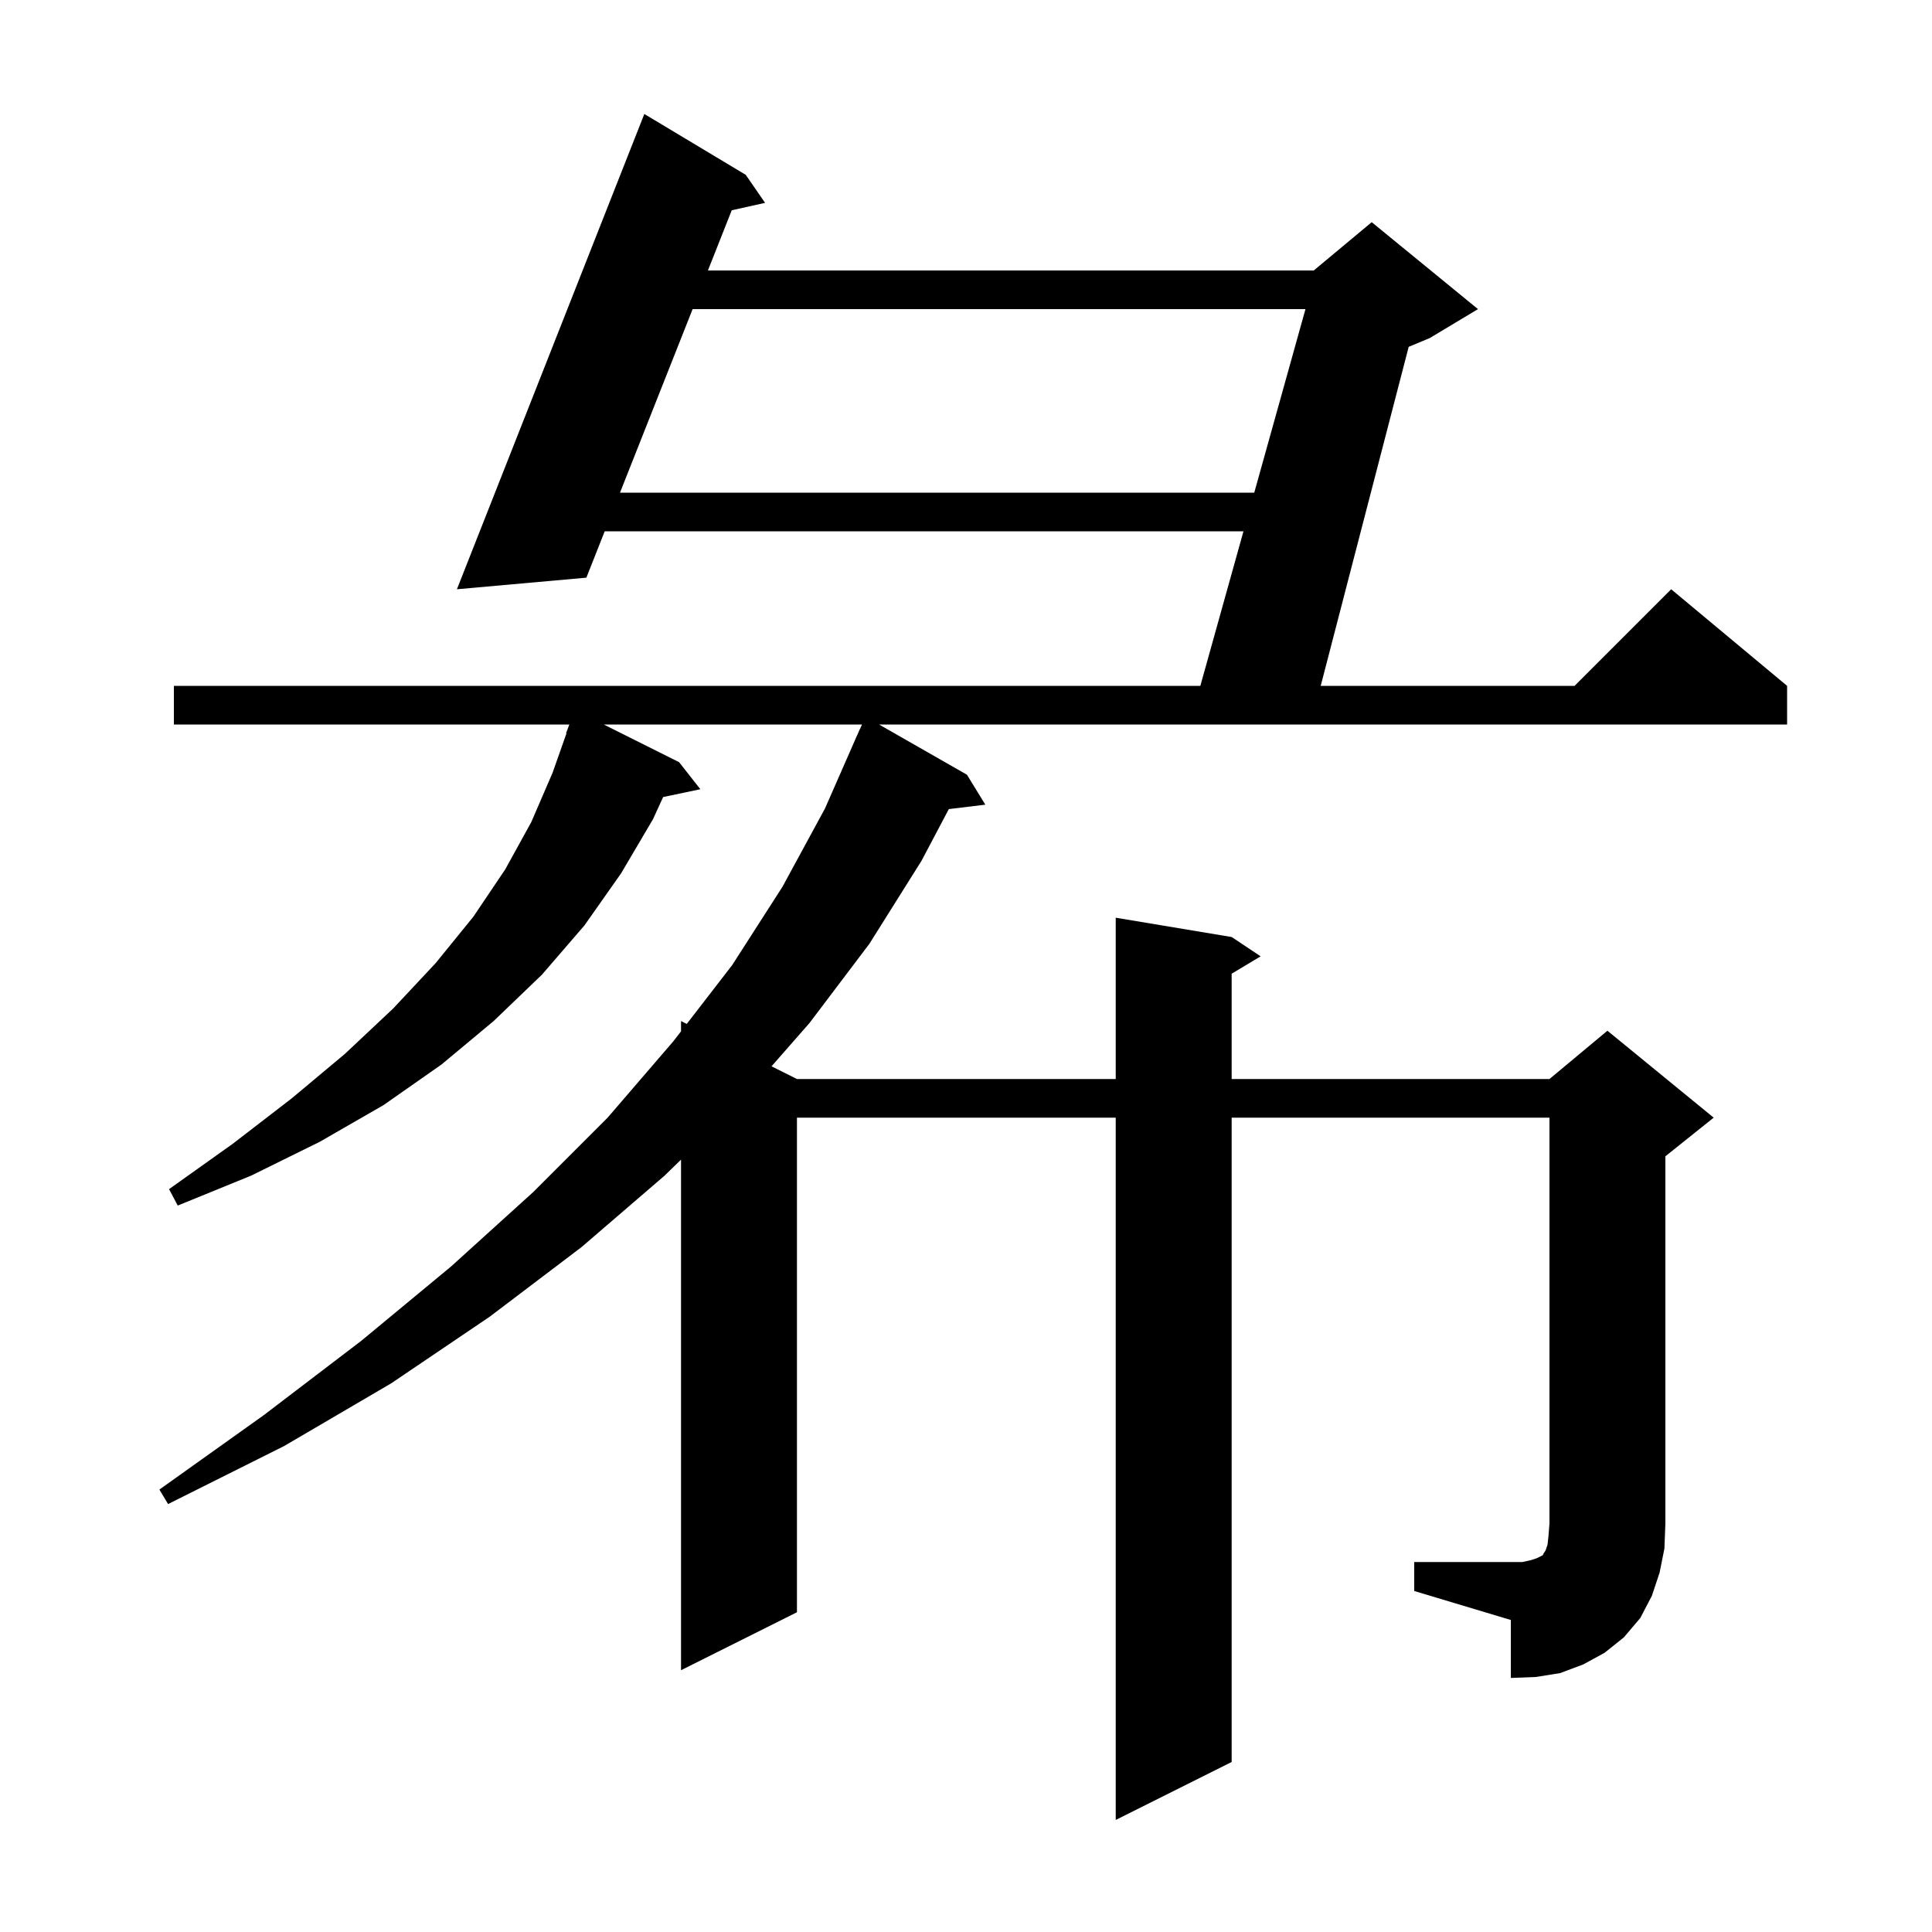 <svg xmlns="http://www.w3.org/2000/svg" xmlns:xlink="http://www.w3.org/1999/xlink" version="1.1" baseProfile="full" viewBox="0 0 200 200" width="200" height="200">
<g fill="black">
<path d="M 146.4 161.7 L 157.6 161.7 L 158.5 161.5 L 159.1 161.3 L 159.7 161.0 L 159.8 160.8 L 160.0 160.5 L 160.2 159.9 L 160.3 159.0 L 160.4 157.7 L 160.4 115.7 L 127.5 115.7 L 127.5 182.4 L 115.5 188.4 L 115.5 115.7 L 82.5 115.7 L 82.5 166.9 L 70.5 172.9 L 70.5 120.043 L 68.8 121.7 L 60.2 129.1 L 50.7 136.3 L 40.5 143.2 L 29.4 149.7 L 17.4 155.7 L 16.5 154.2 L 27.3 146.5 L 37.4 138.8 L 46.7 131.1 L 55.2 123.4 L 62.9 115.7 L 69.7 107.8 L 70.5 106.764 L 70.5 105.7 L 71.093 105.996 L 75.8 99.9 L 81.0 91.8 L 85.4 83.7 L 88.604 76.401 L 88.6 76.4 L 88.743 76.086 L 89.0 75.5 L 89.008 75.503 L 89.236 75.0 L 62.5 75.0 L 70.3 78.9 L 72.5 81.7 L 68.647 82.511 L 67.6 84.8 L 64.3 90.4 L 60.5 95.8 L 56.1 100.9 L 51.1 105.7 L 45.7 110.2 L 39.7 114.4 L 33.1 118.2 L 26.0 121.7 L 18.4 124.8 L 17.5 123.1 L 24.1 118.4 L 30.2 113.7 L 35.7 109.1 L 40.7 104.4 L 45.1 99.7 L 49.0 94.9 L 52.3 90.0 L 55.0 85.1 L 57.2 80.0 L 58.643 75.911 L 58.6 75.9 L 58.938 75.0 L 18.0 75.0 L 18.0 71.0 L 124.258 71.0 L 128.723 55.0 L 62.599 55.0 L 60.7 59.8 L 47.3 61.0 L 66.7 11.8 L 77.2 18.1 L 79.2 21.0 L 75.749 21.767 L 73.283 28.0 L 136.0 28.0 L 142.0 23.0 L 153.0 32.0 L 148.0 35.0 L 145.827 35.905 L 136.719 71.0 L 163.0 71.0 L 173.0 61.0 L 185.0 71.0 L 185.0 75.0 L 91.0 75.0 L 100.1 80.2 L 102.0 83.3 L 98.222 83.756 L 95.4 89.1 L 90.0 97.7 L 83.8 105.9 L 79.869 110.385 L 82.5 111.7 L 115.5 111.7 L 115.5 95.0 L 127.5 97.0 L 130.5 99.0 L 127.5 100.8 L 127.5 111.7 L 160.4 111.7 L 166.4 106.7 L 177.4 115.7 L 172.4 119.7 L 172.4 157.7 L 172.3 160.3 L 171.8 162.8 L 171.0 165.2 L 169.8 167.5 L 168.1 169.5 L 166.1 171.1 L 163.9 172.3 L 161.5 173.2 L 159.0 173.6 L 156.4 173.7 L 156.4 167.7 L 146.4 164.7 Z M 71.7 32.0 L 64.182 51.0 L 129.84 51.0 L 135.142 32.0 Z " />
</g>
</svg>
